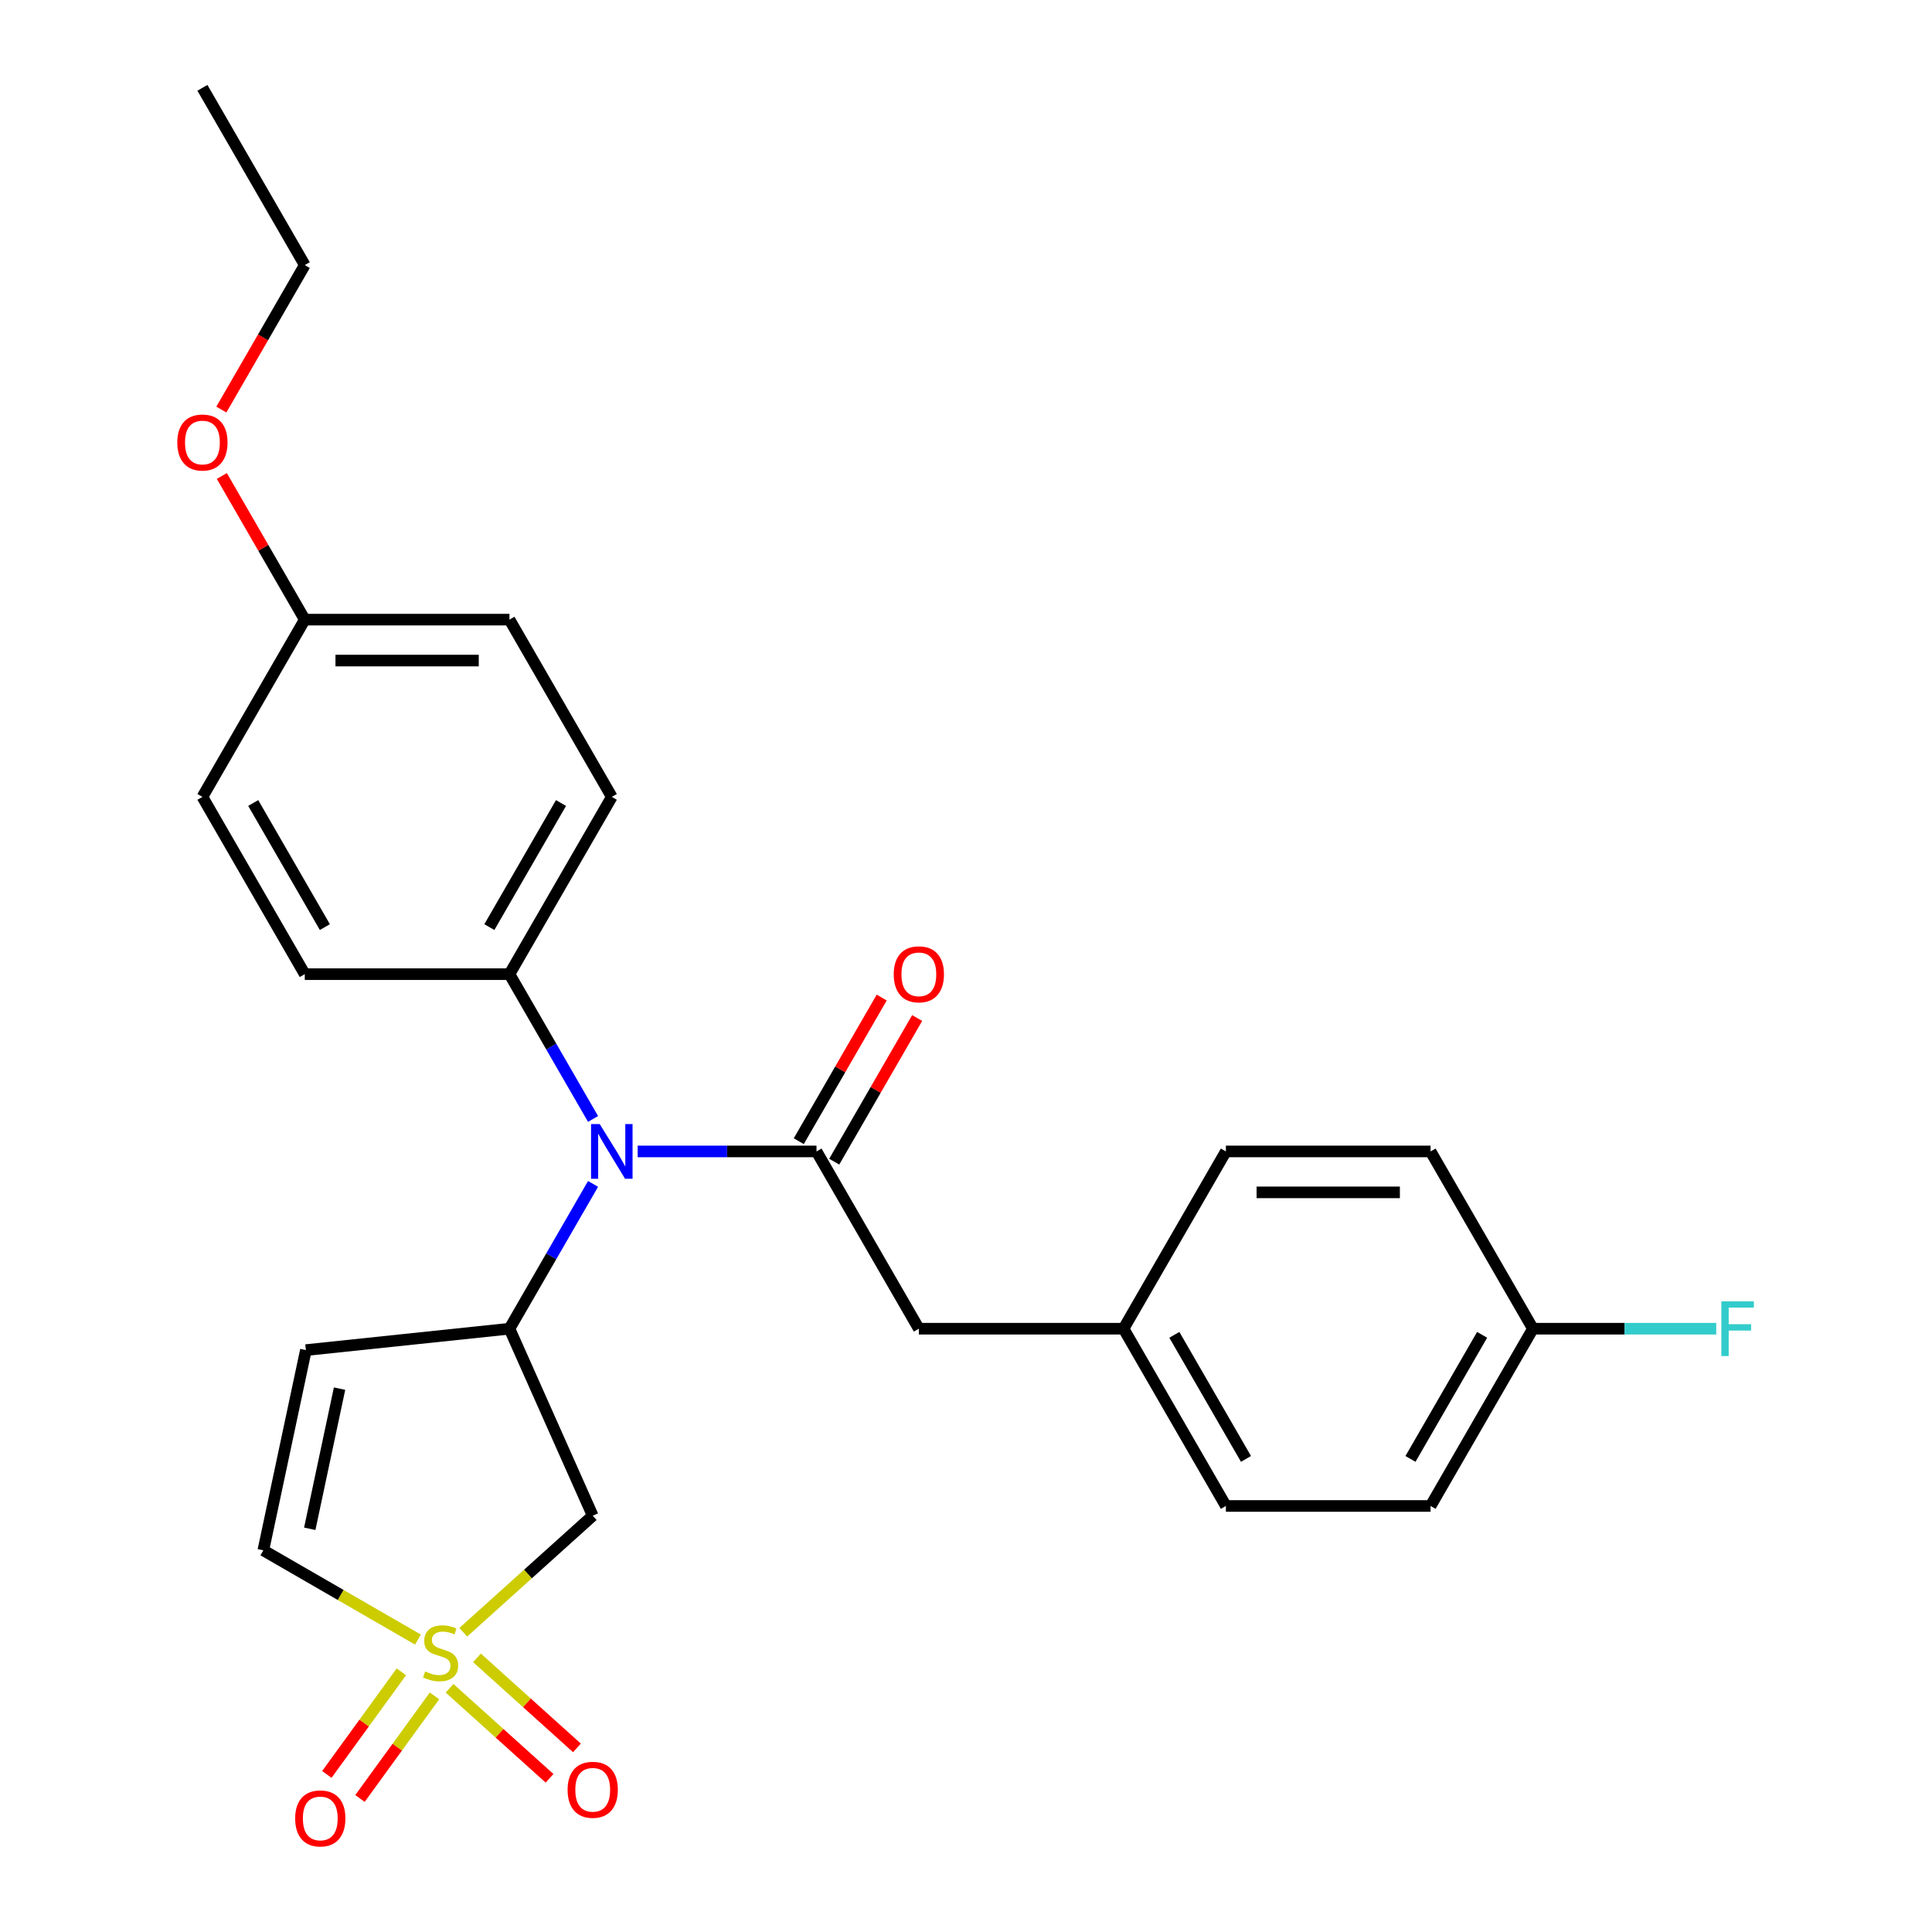 <?xml version='1.0' encoding='iso-8859-1'?>
<svg version='1.1' baseProfile='full'
              xmlns='http://www.w3.org/2000/svg'
                      xmlns:rdkit='http://www.rdkit.org/xml'
                      xmlns:xlink='http://www.w3.org/1999/xlink'
                  xml:space='preserve'
width='1000px' height='1000px' viewBox='0 0 1000 1000'>
<!-- END OF HEADER -->
<rect style='opacity:1.0;fill:#FFFFFF;stroke:none' width='1000' height='1000' x='0' y='0'> </rect>
<path class='bond-2' d='M 239.784,844.855 L 273.287,814.689' style='fill:none;fill-rule:evenodd;stroke:#CCCC00;stroke-width:6px;stroke-linecap:butt;stroke-linejoin:miter;stroke-opacity:1' />
<path class='bond-2' d='M 273.287,814.689 L 306.79,784.523' style='fill:none;fill-rule:evenodd;stroke:#000000;stroke-width:6px;stroke-linecap:butt;stroke-linejoin:miter;stroke-opacity:1' />
<path class='bond-5' d='M 216.326,848.644 L 176.314,825.543' style='fill:none;fill-rule:evenodd;stroke:#CCCC00;stroke-width:6px;stroke-linecap:butt;stroke-linejoin:miter;stroke-opacity:1' />
<path class='bond-5' d='M 176.314,825.543 L 136.301,802.442' style='fill:none;fill-rule:evenodd;stroke:#000000;stroke-width:6px;stroke-linecap:butt;stroke-linejoin:miter;stroke-opacity:1' />
<path class='bond-6' d='M 232.694,873.85 L 258.571,897.149' style='fill:none;fill-rule:evenodd;stroke:#CCCC00;stroke-width:6px;stroke-linecap:butt;stroke-linejoin:miter;stroke-opacity:1' />
<path class='bond-6' d='M 258.571,897.149 L 284.447,920.448' style='fill:none;fill-rule:evenodd;stroke:#FF0000;stroke-width:6px;stroke-linecap:butt;stroke-linejoin:miter;stroke-opacity:1' />
<path class='bond-6' d='M 246.873,858.103 L 272.749,881.402' style='fill:none;fill-rule:evenodd;stroke:#CCCC00;stroke-width:6px;stroke-linecap:butt;stroke-linejoin:miter;stroke-opacity:1' />
<path class='bond-6' d='M 272.749,881.402 L 298.625,904.701' style='fill:none;fill-rule:evenodd;stroke:#FF0000;stroke-width:6px;stroke-linecap:butt;stroke-linejoin:miter;stroke-opacity:1' />
<path class='bond-7' d='M 207.755,865.332 L 188.465,891.882' style='fill:none;fill-rule:evenodd;stroke:#CCCC00;stroke-width:6px;stroke-linecap:butt;stroke-linejoin:miter;stroke-opacity:1' />
<path class='bond-7' d='M 188.465,891.882 L 169.175,918.433' style='fill:none;fill-rule:evenodd;stroke:#FF0000;stroke-width:6px;stroke-linecap:butt;stroke-linejoin:miter;stroke-opacity:1' />
<path class='bond-7' d='M 224.898,877.787 L 205.608,904.337' style='fill:none;fill-rule:evenodd;stroke:#CCCC00;stroke-width:6px;stroke-linecap:butt;stroke-linejoin:miter;stroke-opacity:1' />
<path class='bond-7' d='M 205.608,904.337 L 186.318,930.888' style='fill:none;fill-rule:evenodd;stroke:#FF0000;stroke-width:6px;stroke-linecap:butt;stroke-linejoin:miter;stroke-opacity:1' />
<path class='bond-0' d='M 422.62,595.98 L 376.34,595.98' style='fill:none;fill-rule:evenodd;stroke:#000000;stroke-width:6px;stroke-linecap:butt;stroke-linejoin:miter;stroke-opacity:1' />
<path class='bond-0' d='M 376.34,595.98 L 330.06,595.98' style='fill:none;fill-rule:evenodd;stroke:#0000FF;stroke-width:6px;stroke-linecap:butt;stroke-linejoin:miter;stroke-opacity:1' />
<path class='bond-8' d='M 422.62,595.98 L 475.594,687.734' style='fill:none;fill-rule:evenodd;stroke:#000000;stroke-width:6px;stroke-linecap:butt;stroke-linejoin:miter;stroke-opacity:1' />
<path class='bond-10' d='M 431.795,601.277 L 453.257,564.104' style='fill:none;fill-rule:evenodd;stroke:#000000;stroke-width:6px;stroke-linecap:butt;stroke-linejoin:miter;stroke-opacity:1' />
<path class='bond-10' d='M 453.257,564.104 L 474.719,526.931' style='fill:none;fill-rule:evenodd;stroke:#FF0000;stroke-width:6px;stroke-linecap:butt;stroke-linejoin:miter;stroke-opacity:1' />
<path class='bond-10' d='M 413.445,590.682 L 434.906,553.509' style='fill:none;fill-rule:evenodd;stroke:#000000;stroke-width:6px;stroke-linecap:butt;stroke-linejoin:miter;stroke-opacity:1' />
<path class='bond-10' d='M 434.906,553.509 L 456.368,516.337' style='fill:none;fill-rule:evenodd;stroke:#FF0000;stroke-width:6px;stroke-linecap:butt;stroke-linejoin:miter;stroke-opacity:1' />
<path class='bond-1' d='M 263.697,687.734 L 306.79,784.523' style='fill:none;fill-rule:evenodd;stroke:#000000;stroke-width:6px;stroke-linecap:butt;stroke-linejoin:miter;stroke-opacity:1' />
<path class='bond-3' d='M 263.697,687.734 L 285.332,650.261' style='fill:none;fill-rule:evenodd;stroke:#000000;stroke-width:6px;stroke-linecap:butt;stroke-linejoin:miter;stroke-opacity:1' />
<path class='bond-3' d='M 285.332,650.261 L 306.967,612.788' style='fill:none;fill-rule:evenodd;stroke:#0000FF;stroke-width:6px;stroke-linecap:butt;stroke-linejoin:miter;stroke-opacity:1' />
<path class='bond-26' d='M 263.697,687.734 L 158.329,698.808' style='fill:none;fill-rule:evenodd;stroke:#000000;stroke-width:6px;stroke-linecap:butt;stroke-linejoin:miter;stroke-opacity:1' />
<path class='bond-9' d='M 306.967,579.171 L 285.332,541.698' style='fill:none;fill-rule:evenodd;stroke:#0000FF;stroke-width:6px;stroke-linecap:butt;stroke-linejoin:miter;stroke-opacity:1' />
<path class='bond-9' d='M 285.332,541.698 L 263.697,504.225' style='fill:none;fill-rule:evenodd;stroke:#000000;stroke-width:6px;stroke-linecap:butt;stroke-linejoin:miter;stroke-opacity:1' />
<path class='bond-4' d='M 158.329,698.808 L 136.301,802.442' style='fill:none;fill-rule:evenodd;stroke:#000000;stroke-width:6px;stroke-linecap:butt;stroke-linejoin:miter;stroke-opacity:1' />
<path class='bond-4' d='M 175.751,718.759 L 160.332,791.302' style='fill:none;fill-rule:evenodd;stroke:#000000;stroke-width:6px;stroke-linecap:butt;stroke-linejoin:miter;stroke-opacity:1' />
<path class='bond-13' d='M 475.594,687.734 L 581.543,687.734' style='fill:none;fill-rule:evenodd;stroke:#000000;stroke-width:6px;stroke-linecap:butt;stroke-linejoin:miter;stroke-opacity:1' />
<path class='bond-11' d='M 263.697,504.225 L 316.671,412.471' style='fill:none;fill-rule:evenodd;stroke:#000000;stroke-width:6px;stroke-linecap:butt;stroke-linejoin:miter;stroke-opacity:1' />
<path class='bond-11' d='M 253.292,479.867 L 290.374,415.639' style='fill:none;fill-rule:evenodd;stroke:#000000;stroke-width:6px;stroke-linecap:butt;stroke-linejoin:miter;stroke-opacity:1' />
<path class='bond-12' d='M 263.697,504.225 L 157.748,504.225' style='fill:none;fill-rule:evenodd;stroke:#000000;stroke-width:6px;stroke-linecap:butt;stroke-linejoin:miter;stroke-opacity:1' />
<path class='bond-16' d='M 316.671,412.471 L 263.697,320.717' style='fill:none;fill-rule:evenodd;stroke:#000000;stroke-width:6px;stroke-linecap:butt;stroke-linejoin:miter;stroke-opacity:1' />
<path class='bond-17' d='M 157.748,504.225 L 104.774,412.471' style='fill:none;fill-rule:evenodd;stroke:#000000;stroke-width:6px;stroke-linecap:butt;stroke-linejoin:miter;stroke-opacity:1' />
<path class='bond-17' d='M 168.153,479.867 L 131.071,415.639' style='fill:none;fill-rule:evenodd;stroke:#000000;stroke-width:6px;stroke-linecap:butt;stroke-linejoin:miter;stroke-opacity:1' />
<path class='bond-19' d='M 581.543,687.734 L 634.517,595.98' style='fill:none;fill-rule:evenodd;stroke:#000000;stroke-width:6px;stroke-linecap:butt;stroke-linejoin:miter;stroke-opacity:1' />
<path class='bond-20' d='M 581.543,687.734 L 634.517,779.488' style='fill:none;fill-rule:evenodd;stroke:#000000;stroke-width:6px;stroke-linecap:butt;stroke-linejoin:miter;stroke-opacity:1' />
<path class='bond-20' d='M 607.84,690.902 L 644.922,755.13' style='fill:none;fill-rule:evenodd;stroke:#000000;stroke-width:6px;stroke-linecap:butt;stroke-linejoin:miter;stroke-opacity:1' />
<path class='bond-14' d='M 793.44,687.734 L 740.466,779.488' style='fill:none;fill-rule:evenodd;stroke:#000000;stroke-width:6px;stroke-linecap:butt;stroke-linejoin:miter;stroke-opacity:1' />
<path class='bond-14' d='M 767.143,690.902 L 730.061,755.13' style='fill:none;fill-rule:evenodd;stroke:#000000;stroke-width:6px;stroke-linecap:butt;stroke-linejoin:miter;stroke-opacity:1' />
<path class='bond-18' d='M 793.44,687.734 L 840.88,687.734' style='fill:none;fill-rule:evenodd;stroke:#000000;stroke-width:6px;stroke-linecap:butt;stroke-linejoin:miter;stroke-opacity:1' />
<path class='bond-18' d='M 840.88,687.734 L 888.32,687.734' style='fill:none;fill-rule:evenodd;stroke:#33CCCC;stroke-width:6px;stroke-linecap:butt;stroke-linejoin:miter;stroke-opacity:1' />
<path class='bond-28' d='M 793.44,687.734 L 740.466,595.98' style='fill:none;fill-rule:evenodd;stroke:#000000;stroke-width:6px;stroke-linecap:butt;stroke-linejoin:miter;stroke-opacity:1' />
<path class='bond-15' d='M 157.748,320.717 L 104.774,412.471' style='fill:none;fill-rule:evenodd;stroke:#000000;stroke-width:6px;stroke-linecap:butt;stroke-linejoin:miter;stroke-opacity:1' />
<path class='bond-23' d='M 157.748,320.717 L 136.287,283.544' style='fill:none;fill-rule:evenodd;stroke:#000000;stroke-width:6px;stroke-linecap:butt;stroke-linejoin:miter;stroke-opacity:1' />
<path class='bond-23' d='M 136.287,283.544 L 114.825,246.372' style='fill:none;fill-rule:evenodd;stroke:#FF0000;stroke-width:6px;stroke-linecap:butt;stroke-linejoin:miter;stroke-opacity:1' />
<path class='bond-27' d='M 157.748,320.717 L 263.697,320.717' style='fill:none;fill-rule:evenodd;stroke:#000000;stroke-width:6px;stroke-linecap:butt;stroke-linejoin:miter;stroke-opacity:1' />
<path class='bond-27' d='M 173.641,341.907 L 247.805,341.907' style='fill:none;fill-rule:evenodd;stroke:#000000;stroke-width:6px;stroke-linecap:butt;stroke-linejoin:miter;stroke-opacity:1' />
<path class='bond-22' d='M 634.517,595.98 L 740.466,595.98' style='fill:none;fill-rule:evenodd;stroke:#000000;stroke-width:6px;stroke-linecap:butt;stroke-linejoin:miter;stroke-opacity:1' />
<path class='bond-22' d='M 650.409,617.169 L 724.573,617.169' style='fill:none;fill-rule:evenodd;stroke:#000000;stroke-width:6px;stroke-linecap:butt;stroke-linejoin:miter;stroke-opacity:1' />
<path class='bond-21' d='M 634.517,779.488 L 740.466,779.488' style='fill:none;fill-rule:evenodd;stroke:#000000;stroke-width:6px;stroke-linecap:butt;stroke-linejoin:miter;stroke-opacity:1' />
<path class='bond-24' d='M 114.571,211.994 L 136.16,174.601' style='fill:none;fill-rule:evenodd;stroke:#FF0000;stroke-width:6px;stroke-linecap:butt;stroke-linejoin:miter;stroke-opacity:1' />
<path class='bond-24' d='M 136.16,174.601 L 157.748,137.209' style='fill:none;fill-rule:evenodd;stroke:#000000;stroke-width:6px;stroke-linecap:butt;stroke-linejoin:miter;stroke-opacity:1' />
<path class='bond-25' d='M 157.748,137.209 L 104.774,45.455' style='fill:none;fill-rule:evenodd;stroke:#000000;stroke-width:6px;stroke-linecap:butt;stroke-linejoin:miter;stroke-opacity:1' />
<path  class='atom-0' d='M 220.055 865.136
Q 220.375 865.256, 221.695 865.816
Q 223.015 866.376, 224.455 866.736
Q 225.935 867.056, 227.375 867.056
Q 230.055 867.056, 231.615 865.776
Q 233.175 864.456, 233.175 862.176
Q 233.175 860.616, 232.375 859.656
Q 231.615 858.696, 230.415 858.176
Q 229.215 857.656, 227.215 857.056
Q 224.695 856.296, 223.175 855.576
Q 221.695 854.856, 220.615 853.336
Q 219.575 851.816, 219.575 849.256
Q 219.575 845.696, 221.975 843.496
Q 224.415 841.296, 229.215 841.296
Q 232.495 841.296, 236.215 842.856
L 235.295 845.936
Q 231.895 844.536, 229.335 844.536
Q 226.575 844.536, 225.055 845.696
Q 223.535 846.816, 223.575 848.776
Q 223.575 850.296, 224.335 851.216
Q 225.135 852.136, 226.255 852.656
Q 227.415 853.176, 229.335 853.776
Q 231.895 854.576, 233.415 855.376
Q 234.935 856.176, 236.015 857.816
Q 237.135 859.416, 237.135 862.176
Q 237.135 866.096, 234.495 868.216
Q 231.895 870.296, 227.535 870.296
Q 225.015 870.296, 223.095 869.736
Q 221.215 869.216, 218.975 868.296
L 220.055 865.136
' fill='#CCCC00'/>
<path  class='atom-4' d='M 310.411 581.82
L 319.691 596.82
Q 320.611 598.3, 322.091 600.98
Q 323.571 603.66, 323.651 603.82
L 323.651 581.82
L 327.411 581.82
L 327.411 610.14
L 323.531 610.14
L 313.571 593.74
Q 312.411 591.82, 311.171 589.62
Q 309.971 587.42, 309.611 586.74
L 309.611 610.14
L 305.931 610.14
L 305.931 581.82
L 310.411 581.82
' fill='#0000FF'/>
<path  class='atom-7' d='M 293.79 926.389
Q 293.79 919.589, 297.15 915.789
Q 300.51 911.989, 306.79 911.989
Q 313.07 911.989, 316.43 915.789
Q 319.79 919.589, 319.79 926.389
Q 319.79 933.269, 316.39 937.189
Q 312.99 941.069, 306.79 941.069
Q 300.55 941.069, 297.15 937.189
Q 293.79 933.309, 293.79 926.389
M 306.79 937.869
Q 311.11 937.869, 313.43 934.989
Q 315.79 932.069, 315.79 926.389
Q 315.79 920.829, 313.43 918.029
Q 311.11 915.189, 306.79 915.189
Q 302.47 915.189, 300.11 917.989
Q 297.79 920.789, 297.79 926.389
Q 297.79 932.109, 300.11 934.989
Q 302.47 937.869, 306.79 937.869
' fill='#FF0000'/>
<path  class='atom-8' d='M 152.78 941.21
Q 152.78 934.41, 156.14 930.61
Q 159.5 926.81, 165.78 926.81
Q 172.06 926.81, 175.42 930.61
Q 178.78 934.41, 178.78 941.21
Q 178.78 948.09, 175.38 952.01
Q 171.98 955.89, 165.78 955.89
Q 159.54 955.89, 156.14 952.01
Q 152.78 948.13, 152.78 941.21
M 165.78 952.69
Q 170.1 952.69, 172.42 949.81
Q 174.78 946.89, 174.78 941.21
Q 174.78 935.65, 172.42 932.85
Q 170.1 930.01, 165.78 930.01
Q 161.46 930.01, 159.1 932.81
Q 156.78 935.61, 156.78 941.21
Q 156.78 946.93, 159.1 949.81
Q 161.46 952.69, 165.78 952.69
' fill='#FF0000'/>
<path  class='atom-11' d='M 462.594 504.305
Q 462.594 497.505, 465.954 493.705
Q 469.314 489.905, 475.594 489.905
Q 481.874 489.905, 485.234 493.705
Q 488.594 497.505, 488.594 504.305
Q 488.594 511.185, 485.194 515.105
Q 481.794 518.985, 475.594 518.985
Q 469.354 518.985, 465.954 515.105
Q 462.594 511.225, 462.594 504.305
M 475.594 515.785
Q 479.914 515.785, 482.234 512.905
Q 484.594 509.985, 484.594 504.305
Q 484.594 498.745, 482.234 495.945
Q 479.914 493.105, 475.594 493.105
Q 471.274 493.105, 468.914 495.905
Q 466.594 498.705, 466.594 504.305
Q 466.594 510.025, 468.914 512.905
Q 471.274 515.785, 475.594 515.785
' fill='#FF0000'/>
<path  class='atom-19' d='M 890.969 673.574
L 907.809 673.574
L 907.809 676.814
L 894.769 676.814
L 894.769 685.414
L 906.369 685.414
L 906.369 688.694
L 894.769 688.694
L 894.769 701.894
L 890.969 701.894
L 890.969 673.574
' fill='#33CCCC'/>
<path  class='atom-24' d='M 91.774 229.043
Q 91.774 222.243, 95.134 218.443
Q 98.494 214.643, 104.774 214.643
Q 111.054 214.643, 114.414 218.443
Q 117.774 222.243, 117.774 229.043
Q 117.774 235.923, 114.374 239.843
Q 110.974 243.723, 104.774 243.723
Q 98.534 243.723, 95.134 239.843
Q 91.774 235.963, 91.774 229.043
M 104.774 240.523
Q 109.094 240.523, 111.414 237.643
Q 113.774 234.723, 113.774 229.043
Q 113.774 223.483, 111.414 220.683
Q 109.094 217.843, 104.774 217.843
Q 100.454 217.843, 98.094 220.643
Q 95.774 223.443, 95.774 229.043
Q 95.774 234.763, 98.094 237.643
Q 100.454 240.523, 104.774 240.523
' fill='#FF0000'/>
</svg>
